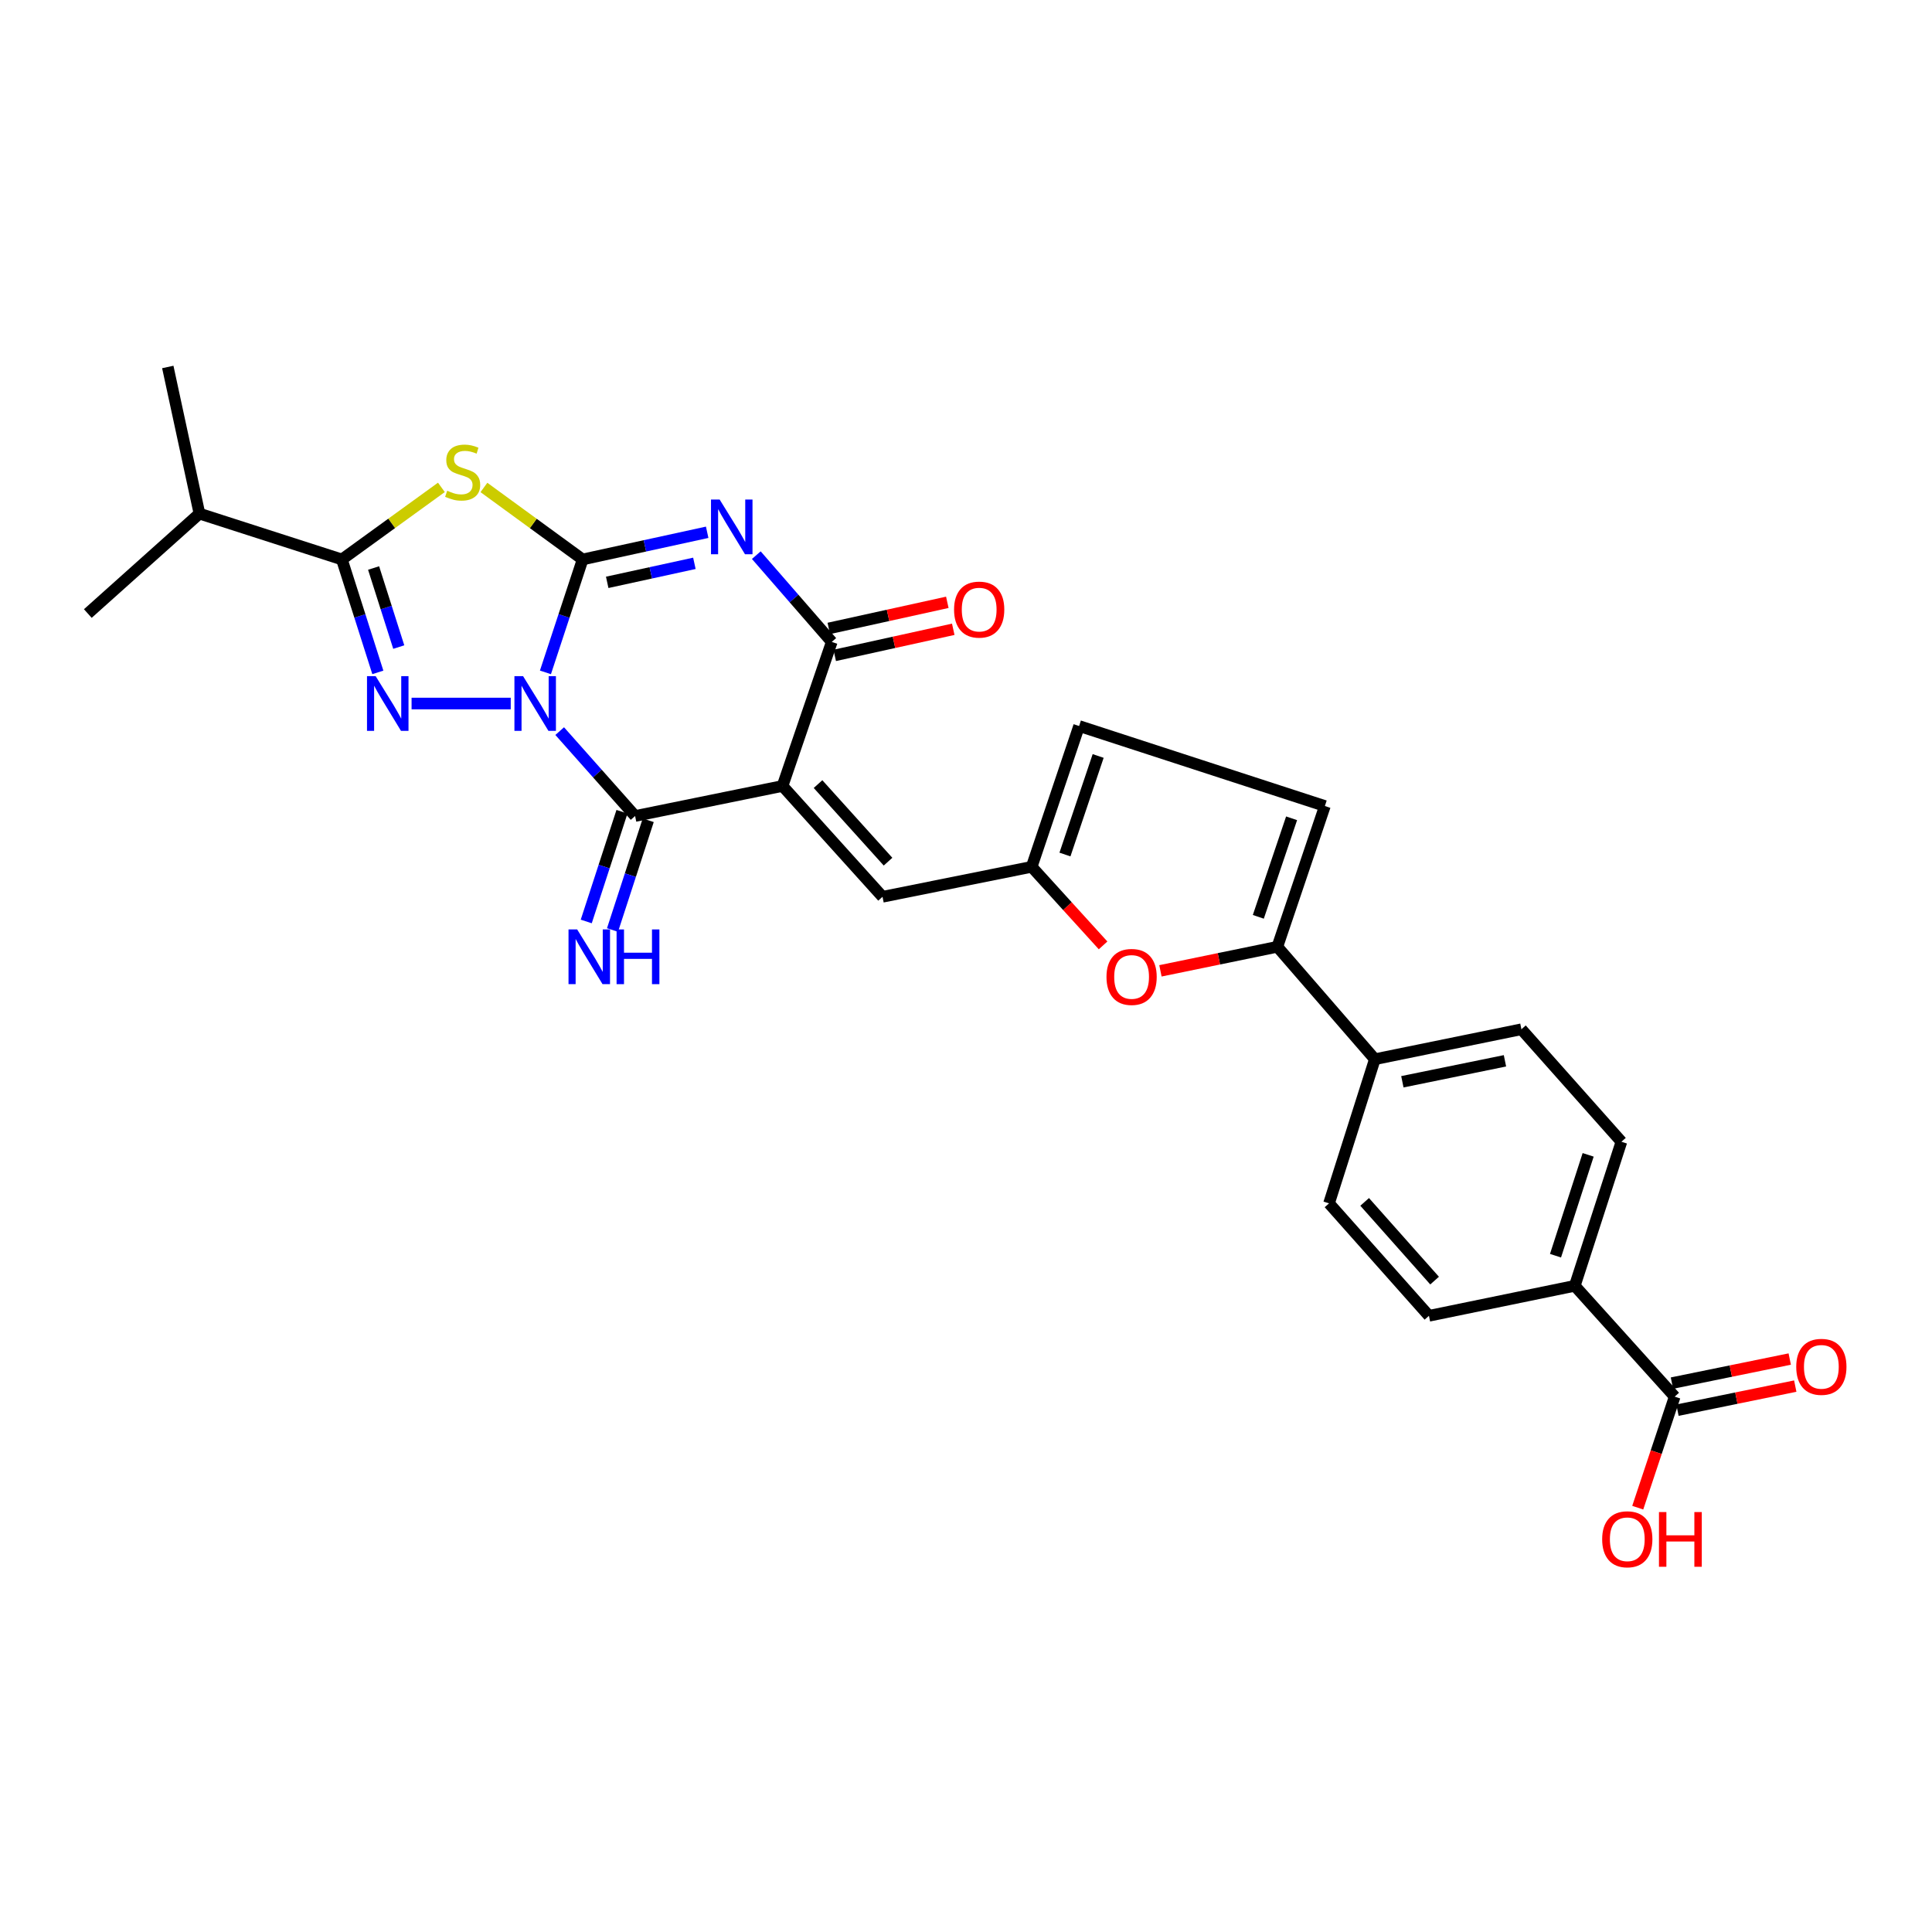 <?xml version='1.0' encoding='iso-8859-1'?>
<svg version='1.1' baseProfile='full'
              xmlns='http://www.w3.org/2000/svg'
                      xmlns:rdkit='http://www.rdkit.org/xml'
                      xmlns:xlink='http://www.w3.org/1999/xlink'
                  xml:space='preserve'
width='1000px' height='1000px' viewBox='0 0 1000 1000'>
<!-- END OF HEADER -->
<rect style='opacity:1.0;fill:#FFFFFF;stroke:none' width='1000' height='1000' x='0' y='0'> </rect>
<path class='bond-0' d='M 282.318,348.022 L 291.946,318.796' style='fill:none;fill-rule:evenodd;stroke:#0000FF;stroke-width:6px;stroke-linecap:butt;stroke-linejoin:miter;stroke-opacity:1' />
<path class='bond-0' d='M 291.946,318.796 L 301.574,289.57' style='fill:none;fill-rule:evenodd;stroke:#000000;stroke-width:6px;stroke-linecap:butt;stroke-linejoin:miter;stroke-opacity:1' />
<path class='bond-3' d='M 289.694,378.425 L 309.211,400.393' style='fill:none;fill-rule:evenodd;stroke:#0000FF;stroke-width:6px;stroke-linecap:butt;stroke-linejoin:miter;stroke-opacity:1' />
<path class='bond-3' d='M 309.211,400.393 L 328.729,422.362' style='fill:none;fill-rule:evenodd;stroke:#000000;stroke-width:6px;stroke-linecap:butt;stroke-linejoin:miter;stroke-opacity:1' />
<path class='bond-4' d='M 264.359,364.145 L 213.033,364.145' style='fill:none;fill-rule:evenodd;stroke:#0000FF;stroke-width:6px;stroke-linecap:butt;stroke-linejoin:miter;stroke-opacity:1' />
<path class='bond-1' d='M 301.574,289.57 L 333.806,282.537' style='fill:none;fill-rule:evenodd;stroke:#000000;stroke-width:6px;stroke-linecap:butt;stroke-linejoin:miter;stroke-opacity:1' />
<path class='bond-1' d='M 333.806,282.537 L 366.038,275.504' style='fill:none;fill-rule:evenodd;stroke:#0000FF;stroke-width:6px;stroke-linecap:butt;stroke-linejoin:miter;stroke-opacity:1' />
<path class='bond-1' d='M 314.29,301.424 L 336.853,296.501' style='fill:none;fill-rule:evenodd;stroke:#000000;stroke-width:6px;stroke-linecap:butt;stroke-linejoin:miter;stroke-opacity:1' />
<path class='bond-1' d='M 336.853,296.501 L 359.415,291.577' style='fill:none;fill-rule:evenodd;stroke:#0000FF;stroke-width:6px;stroke-linecap:butt;stroke-linejoin:miter;stroke-opacity:1' />
<path class='bond-5' d='M 301.574,289.57 L 276.024,270.94' style='fill:none;fill-rule:evenodd;stroke:#000000;stroke-width:6px;stroke-linecap:butt;stroke-linejoin:miter;stroke-opacity:1' />
<path class='bond-5' d='M 276.024,270.94 L 250.475,252.309' style='fill:none;fill-rule:evenodd;stroke:#CCCC00;stroke-width:6px;stroke-linecap:butt;stroke-linejoin:miter;stroke-opacity:1' />
<path class='bond-29' d='M 391.464,287.346 L 410.99,309.798' style='fill:none;fill-rule:evenodd;stroke:#0000FF;stroke-width:6px;stroke-linecap:butt;stroke-linejoin:miter;stroke-opacity:1' />
<path class='bond-29' d='M 410.99,309.798 L 430.515,332.249' style='fill:none;fill-rule:evenodd;stroke:#000000;stroke-width:6px;stroke-linecap:butt;stroke-linejoin:miter;stroke-opacity:1' />
<path class='bond-2' d='M 405.035,406.815 L 328.729,422.362' style='fill:none;fill-rule:evenodd;stroke:#000000;stroke-width:6px;stroke-linecap:butt;stroke-linejoin:miter;stroke-opacity:1' />
<path class='bond-6' d='M 405.035,406.815 L 430.515,332.249' style='fill:none;fill-rule:evenodd;stroke:#000000;stroke-width:6px;stroke-linecap:butt;stroke-linejoin:miter;stroke-opacity:1' />
<path class='bond-8' d='M 405.035,406.815 L 456.797,464.175' style='fill:none;fill-rule:evenodd;stroke:#000000;stroke-width:6px;stroke-linecap:butt;stroke-linejoin:miter;stroke-opacity:1' />
<path class='bond-8' d='M 423.41,405.844 L 459.643,445.996' style='fill:none;fill-rule:evenodd;stroke:#000000;stroke-width:6px;stroke-linecap:butt;stroke-linejoin:miter;stroke-opacity:1' />
<path class='bond-14' d='M 321.934,420.15 L 312.688,448.55' style='fill:none;fill-rule:evenodd;stroke:#000000;stroke-width:6px;stroke-linecap:butt;stroke-linejoin:miter;stroke-opacity:1' />
<path class='bond-14' d='M 312.688,448.55 L 303.442,476.949' style='fill:none;fill-rule:evenodd;stroke:#0000FF;stroke-width:6px;stroke-linecap:butt;stroke-linejoin:miter;stroke-opacity:1' />
<path class='bond-14' d='M 335.524,424.574 L 326.279,452.974' style='fill:none;fill-rule:evenodd;stroke:#000000;stroke-width:6px;stroke-linecap:butt;stroke-linejoin:miter;stroke-opacity:1' />
<path class='bond-14' d='M 326.279,452.974 L 317.033,481.374' style='fill:none;fill-rule:evenodd;stroke:#0000FF;stroke-width:6px;stroke-linecap:butt;stroke-linejoin:miter;stroke-opacity:1' />
<path class='bond-7' d='M 195.571,348.028 L 186.265,318.799' style='fill:none;fill-rule:evenodd;stroke:#0000FF;stroke-width:6px;stroke-linecap:butt;stroke-linejoin:miter;stroke-opacity:1' />
<path class='bond-7' d='M 186.265,318.799 L 176.96,289.57' style='fill:none;fill-rule:evenodd;stroke:#000000;stroke-width:6px;stroke-linecap:butt;stroke-linejoin:miter;stroke-opacity:1' />
<path class='bond-7' d='M 206.398,334.924 L 199.884,314.464' style='fill:none;fill-rule:evenodd;stroke:#0000FF;stroke-width:6px;stroke-linecap:butt;stroke-linejoin:miter;stroke-opacity:1' />
<path class='bond-7' d='M 199.884,314.464 L 193.371,294.003' style='fill:none;fill-rule:evenodd;stroke:#000000;stroke-width:6px;stroke-linecap:butt;stroke-linejoin:miter;stroke-opacity:1' />
<path class='bond-28' d='M 228.464,252.262 L 202.712,270.916' style='fill:none;fill-rule:evenodd;stroke:#CCCC00;stroke-width:6px;stroke-linecap:butt;stroke-linejoin:miter;stroke-opacity:1' />
<path class='bond-28' d='M 202.712,270.916 L 176.96,289.57' style='fill:none;fill-rule:evenodd;stroke:#000000;stroke-width:6px;stroke-linecap:butt;stroke-linejoin:miter;stroke-opacity:1' />
<path class='bond-17' d='M 432.051,339.228 L 462.727,332.473' style='fill:none;fill-rule:evenodd;stroke:#000000;stroke-width:6px;stroke-linecap:butt;stroke-linejoin:miter;stroke-opacity:1' />
<path class='bond-17' d='M 462.727,332.473 L 493.403,325.719' style='fill:none;fill-rule:evenodd;stroke:#FF0000;stroke-width:6px;stroke-linecap:butt;stroke-linejoin:miter;stroke-opacity:1' />
<path class='bond-17' d='M 428.978,325.27 L 459.654,318.515' style='fill:none;fill-rule:evenodd;stroke:#000000;stroke-width:6px;stroke-linecap:butt;stroke-linejoin:miter;stroke-opacity:1' />
<path class='bond-17' d='M 459.654,318.515 L 490.33,311.761' style='fill:none;fill-rule:evenodd;stroke:#FF0000;stroke-width:6px;stroke-linecap:butt;stroke-linejoin:miter;stroke-opacity:1' />
<path class='bond-20' d='M 176.96,289.57 L 103.235,265.845' style='fill:none;fill-rule:evenodd;stroke:#000000;stroke-width:6px;stroke-linecap:butt;stroke-linejoin:miter;stroke-opacity:1' />
<path class='bond-11' d='M 456.797,464.175 L 533.991,448.668' style='fill:none;fill-rule:evenodd;stroke:#000000;stroke-width:6px;stroke-linecap:butt;stroke-linejoin:miter;stroke-opacity:1' />
<path class='bond-9' d='M 661.154,490.052 L 630.897,496.278' style='fill:none;fill-rule:evenodd;stroke:#000000;stroke-width:6px;stroke-linecap:butt;stroke-linejoin:miter;stroke-opacity:1' />
<path class='bond-9' d='M 630.897,496.278 L 600.639,502.504' style='fill:none;fill-rule:evenodd;stroke:#FF0000;stroke-width:6px;stroke-linecap:butt;stroke-linejoin:miter;stroke-opacity:1' />
<path class='bond-16' d='M 661.154,490.052 L 711.622,548.246' style='fill:none;fill-rule:evenodd;stroke:#000000;stroke-width:6px;stroke-linecap:butt;stroke-linejoin:miter;stroke-opacity:1' />
<path class='bond-30' d='M 661.154,490.052 L 685.76,417.193' style='fill:none;fill-rule:evenodd;stroke:#000000;stroke-width:6px;stroke-linecap:butt;stroke-linejoin:miter;stroke-opacity:1' />
<path class='bond-30' d='M 651.304,474.55 L 668.528,423.549' style='fill:none;fill-rule:evenodd;stroke:#000000;stroke-width:6px;stroke-linecap:butt;stroke-linejoin:miter;stroke-opacity:1' />
<path class='bond-10' d='M 570.951,489.333 L 552.471,469.001' style='fill:none;fill-rule:evenodd;stroke:#FF0000;stroke-width:6px;stroke-linecap:butt;stroke-linejoin:miter;stroke-opacity:1' />
<path class='bond-10' d='M 552.471,469.001 L 533.991,448.668' style='fill:none;fill-rule:evenodd;stroke:#000000;stroke-width:6px;stroke-linecap:butt;stroke-linejoin:miter;stroke-opacity:1' />
<path class='bond-15' d='M 533.991,448.668 L 558.543,375.793' style='fill:none;fill-rule:evenodd;stroke:#000000;stroke-width:6px;stroke-linecap:butt;stroke-linejoin:miter;stroke-opacity:1' />
<path class='bond-15' d='M 551.218,442.3 L 568.404,391.287' style='fill:none;fill-rule:evenodd;stroke:#000000;stroke-width:6px;stroke-linecap:butt;stroke-linejoin:miter;stroke-opacity:1' />
<path class='bond-12' d='M 685.76,417.193 L 558.543,375.793' style='fill:none;fill-rule:evenodd;stroke:#000000;stroke-width:6px;stroke-linecap:butt;stroke-linejoin:miter;stroke-opacity:1' />
<path class='bond-13' d='M 866.821,722.899 L 815.106,665.539' style='fill:none;fill-rule:evenodd;stroke:#000000;stroke-width:6px;stroke-linecap:butt;stroke-linejoin:miter;stroke-opacity:1' />
<path class='bond-19' d='M 868.251,729.9 L 898.737,723.673' style='fill:none;fill-rule:evenodd;stroke:#000000;stroke-width:6px;stroke-linecap:butt;stroke-linejoin:miter;stroke-opacity:1' />
<path class='bond-19' d='M 898.737,723.673 L 929.223,717.445' style='fill:none;fill-rule:evenodd;stroke:#FF0000;stroke-width:6px;stroke-linecap:butt;stroke-linejoin:miter;stroke-opacity:1' />
<path class='bond-19' d='M 865.391,715.897 L 895.876,709.669' style='fill:none;fill-rule:evenodd;stroke:#000000;stroke-width:6px;stroke-linecap:butt;stroke-linejoin:miter;stroke-opacity:1' />
<path class='bond-19' d='M 895.876,709.669 L 926.362,703.442' style='fill:none;fill-rule:evenodd;stroke:#FF0000;stroke-width:6px;stroke-linecap:butt;stroke-linejoin:miter;stroke-opacity:1' />
<path class='bond-25' d='M 866.821,722.899 L 857.256,751.638' style='fill:none;fill-rule:evenodd;stroke:#000000;stroke-width:6px;stroke-linecap:butt;stroke-linejoin:miter;stroke-opacity:1' />
<path class='bond-25' d='M 857.256,751.638 L 847.691,780.377' style='fill:none;fill-rule:evenodd;stroke:#FF0000;stroke-width:6px;stroke-linecap:butt;stroke-linejoin:miter;stroke-opacity:1' />
<path class='bond-21' d='M 711.622,548.246 L 687.904,622.86' style='fill:none;fill-rule:evenodd;stroke:#000000;stroke-width:6px;stroke-linecap:butt;stroke-linejoin:miter;stroke-opacity:1' />
<path class='bond-22' d='M 711.622,548.246 L 787.482,532.747' style='fill:none;fill-rule:evenodd;stroke:#000000;stroke-width:6px;stroke-linecap:butt;stroke-linejoin:miter;stroke-opacity:1' />
<path class='bond-22' d='M 725.862,559.924 L 778.964,549.075' style='fill:none;fill-rule:evenodd;stroke:#000000;stroke-width:6px;stroke-linecap:butt;stroke-linejoin:miter;stroke-opacity:1' />
<path class='bond-18' d='M 815.106,665.539 L 839.245,590.964' style='fill:none;fill-rule:evenodd;stroke:#000000;stroke-width:6px;stroke-linecap:butt;stroke-linejoin:miter;stroke-opacity:1' />
<path class='bond-18' d='M 805.129,649.951 L 822.026,597.749' style='fill:none;fill-rule:evenodd;stroke:#000000;stroke-width:6px;stroke-linecap:butt;stroke-linejoin:miter;stroke-opacity:1' />
<path class='bond-31' d='M 815.106,665.539 L 739.619,681.062' style='fill:none;fill-rule:evenodd;stroke:#000000;stroke-width:6px;stroke-linecap:butt;stroke-linejoin:miter;stroke-opacity:1' />
<path class='bond-26' d='M 103.235,265.845 L 45.455,317.567' style='fill:none;fill-rule:evenodd;stroke:#000000;stroke-width:6px;stroke-linecap:butt;stroke-linejoin:miter;stroke-opacity:1' />
<path class='bond-27' d='M 103.235,265.845 L 86.847,189.945' style='fill:none;fill-rule:evenodd;stroke:#000000;stroke-width:6px;stroke-linecap:butt;stroke-linejoin:miter;stroke-opacity:1' />
<path class='bond-24' d='M 687.904,622.86 L 739.619,681.062' style='fill:none;fill-rule:evenodd;stroke:#000000;stroke-width:6px;stroke-linecap:butt;stroke-linejoin:miter;stroke-opacity:1' />
<path class='bond-24' d='M 706.346,622.097 L 742.546,662.838' style='fill:none;fill-rule:evenodd;stroke:#000000;stroke-width:6px;stroke-linecap:butt;stroke-linejoin:miter;stroke-opacity:1' />
<path class='bond-23' d='M 787.482,532.747 L 839.245,590.964' style='fill:none;fill-rule:evenodd;stroke:#000000;stroke-width:6px;stroke-linecap:butt;stroke-linejoin:miter;stroke-opacity:1' />
<path  class='atom-0' d='M 270.747 349.985
L 280.027 364.985
Q 280.947 366.465, 282.427 369.145
Q 283.907 371.825, 283.987 371.985
L 283.987 349.985
L 287.747 349.985
L 287.747 378.305
L 283.867 378.305
L 273.907 361.905
Q 272.747 359.985, 271.507 357.785
Q 270.307 355.585, 269.947 354.905
L 269.947 378.305
L 266.267 378.305
L 266.267 349.985
L 270.747 349.985
' fill='#0000FF'/>
<path  class='atom-2' d='M 372.493 258.569
L 381.773 273.569
Q 382.693 275.049, 384.173 277.729
Q 385.653 280.409, 385.733 280.569
L 385.733 258.569
L 389.493 258.569
L 389.493 286.889
L 385.613 286.889
L 375.653 270.489
Q 374.493 268.569, 373.253 266.369
Q 372.053 264.169, 371.693 263.489
L 371.693 286.889
L 368.013 286.889
L 368.013 258.569
L 372.493 258.569
' fill='#0000FF'/>
<path  class='atom-5' d='M 194.441 349.985
L 203.721 364.985
Q 204.641 366.465, 206.121 369.145
Q 207.601 371.825, 207.681 371.985
L 207.681 349.985
L 211.441 349.985
L 211.441 378.305
L 207.561 378.305
L 197.601 361.905
Q 196.441 359.985, 195.201 357.785
Q 194.001 355.585, 193.641 354.905
L 193.641 378.305
L 189.961 378.305
L 189.961 349.985
L 194.441 349.985
' fill='#0000FF'/>
<path  class='atom-6' d='M 231.473 254.007
Q 231.793 254.127, 233.113 254.687
Q 234.433 255.247, 235.873 255.607
Q 237.353 255.927, 238.793 255.927
Q 241.473 255.927, 243.033 254.647
Q 244.593 253.327, 244.593 251.047
Q 244.593 249.487, 243.793 248.527
Q 243.033 247.567, 241.833 247.047
Q 240.633 246.527, 238.633 245.927
Q 236.113 245.167, 234.593 244.447
Q 233.113 243.727, 232.033 242.207
Q 230.993 240.687, 230.993 238.127
Q 230.993 234.567, 233.393 232.367
Q 235.833 230.167, 240.633 230.167
Q 243.913 230.167, 247.633 231.727
L 246.713 234.807
Q 243.313 233.407, 240.753 233.407
Q 237.993 233.407, 236.473 234.567
Q 234.953 235.687, 234.993 237.647
Q 234.993 239.167, 235.753 240.087
Q 236.553 241.007, 237.673 241.527
Q 238.833 242.047, 240.753 242.647
Q 243.313 243.447, 244.833 244.247
Q 246.353 245.047, 247.433 246.687
Q 248.553 248.287, 248.553 251.047
Q 248.553 254.967, 245.913 257.087
Q 243.313 259.167, 238.953 259.167
Q 236.433 259.167, 234.513 258.607
Q 232.633 258.087, 230.393 257.167
L 231.473 254.007
' fill='#CCCC00'/>
<path  class='atom-11' d='M 572.714 505.656
Q 572.714 498.856, 576.074 495.056
Q 579.434 491.256, 585.714 491.256
Q 591.994 491.256, 595.354 495.056
Q 598.714 498.856, 598.714 505.656
Q 598.714 512.536, 595.314 516.456
Q 591.914 520.336, 585.714 520.336
Q 579.474 520.336, 576.074 516.456
Q 572.714 512.576, 572.714 505.656
M 585.714 517.136
Q 590.034 517.136, 592.354 514.256
Q 594.714 511.336, 594.714 505.656
Q 594.714 500.096, 592.354 497.296
Q 590.034 494.456, 585.714 494.456
Q 581.394 494.456, 579.034 497.256
Q 576.714 500.056, 576.714 505.656
Q 576.714 511.376, 579.034 514.256
Q 581.394 517.136, 585.714 517.136
' fill='#FF0000'/>
<path  class='atom-15' d='M 298.744 481.077
L 308.024 496.077
Q 308.944 497.557, 310.424 500.237
Q 311.904 502.917, 311.984 503.077
L 311.984 481.077
L 315.744 481.077
L 315.744 509.397
L 311.864 509.397
L 301.904 492.997
Q 300.744 491.077, 299.504 488.877
Q 298.304 486.677, 297.944 485.997
L 297.944 509.397
L 294.264 509.397
L 294.264 481.077
L 298.744 481.077
' fill='#0000FF'/>
<path  class='atom-15' d='M 319.144 481.077
L 322.984 481.077
L 322.984 493.117
L 337.464 493.117
L 337.464 481.077
L 341.304 481.077
L 341.304 509.397
L 337.464 509.397
L 337.464 496.317
L 322.984 496.317
L 322.984 509.397
L 319.144 509.397
L 319.144 481.077
' fill='#0000FF'/>
<path  class='atom-18' d='M 493.82 315.527
Q 493.82 308.727, 497.18 304.927
Q 500.54 301.127, 506.82 301.127
Q 513.1 301.127, 516.46 304.927
Q 519.82 308.727, 519.82 315.527
Q 519.82 322.407, 516.42 326.327
Q 513.02 330.207, 506.82 330.207
Q 500.58 330.207, 497.18 326.327
Q 493.82 322.447, 493.82 315.527
M 506.82 327.007
Q 511.14 327.007, 513.46 324.127
Q 515.82 321.207, 515.82 315.527
Q 515.82 309.967, 513.46 307.167
Q 511.14 304.327, 506.82 304.327
Q 502.5 304.327, 500.14 307.127
Q 497.82 309.927, 497.82 315.527
Q 497.82 321.247, 500.14 324.127
Q 502.5 327.007, 506.82 327.007
' fill='#FF0000'/>
<path  class='atom-20' d='M 929.729 707.472
Q 929.729 700.672, 933.089 696.872
Q 936.449 693.072, 942.729 693.072
Q 949.009 693.072, 952.369 696.872
Q 955.729 700.672, 955.729 707.472
Q 955.729 714.352, 952.329 718.272
Q 948.929 722.152, 942.729 722.152
Q 936.489 722.152, 933.089 718.272
Q 929.729 714.392, 929.729 707.472
M 942.729 718.952
Q 947.049 718.952, 949.369 716.072
Q 951.729 713.152, 951.729 707.472
Q 951.729 701.912, 949.369 699.112
Q 947.049 696.272, 942.729 696.272
Q 938.409 696.272, 936.049 699.072
Q 933.729 701.872, 933.729 707.472
Q 933.729 713.192, 936.049 716.072
Q 938.409 718.952, 942.729 718.952
' fill='#FF0000'/>
<path  class='atom-26' d='M 829.278 796.72
Q 829.278 789.92, 832.638 786.12
Q 835.998 782.32, 842.278 782.32
Q 848.558 782.32, 851.918 786.12
Q 855.278 789.92, 855.278 796.72
Q 855.278 803.6, 851.878 807.52
Q 848.478 811.4, 842.278 811.4
Q 836.038 811.4, 832.638 807.52
Q 829.278 803.64, 829.278 796.72
M 842.278 808.2
Q 846.598 808.2, 848.918 805.32
Q 851.278 802.4, 851.278 796.72
Q 851.278 791.16, 848.918 788.36
Q 846.598 785.52, 842.278 785.52
Q 837.958 785.52, 835.598 788.32
Q 833.278 791.12, 833.278 796.72
Q 833.278 802.44, 835.598 805.32
Q 837.958 808.2, 842.278 808.2
' fill='#FF0000'/>
<path  class='atom-26' d='M 858.678 782.64
L 862.518 782.64
L 862.518 794.68
L 876.998 794.68
L 876.998 782.64
L 880.838 782.64
L 880.838 810.96
L 876.998 810.96
L 876.998 797.88
L 862.518 797.88
L 862.518 810.96
L 858.678 810.96
L 858.678 782.64
' fill='#FF0000'/>
</svg>
